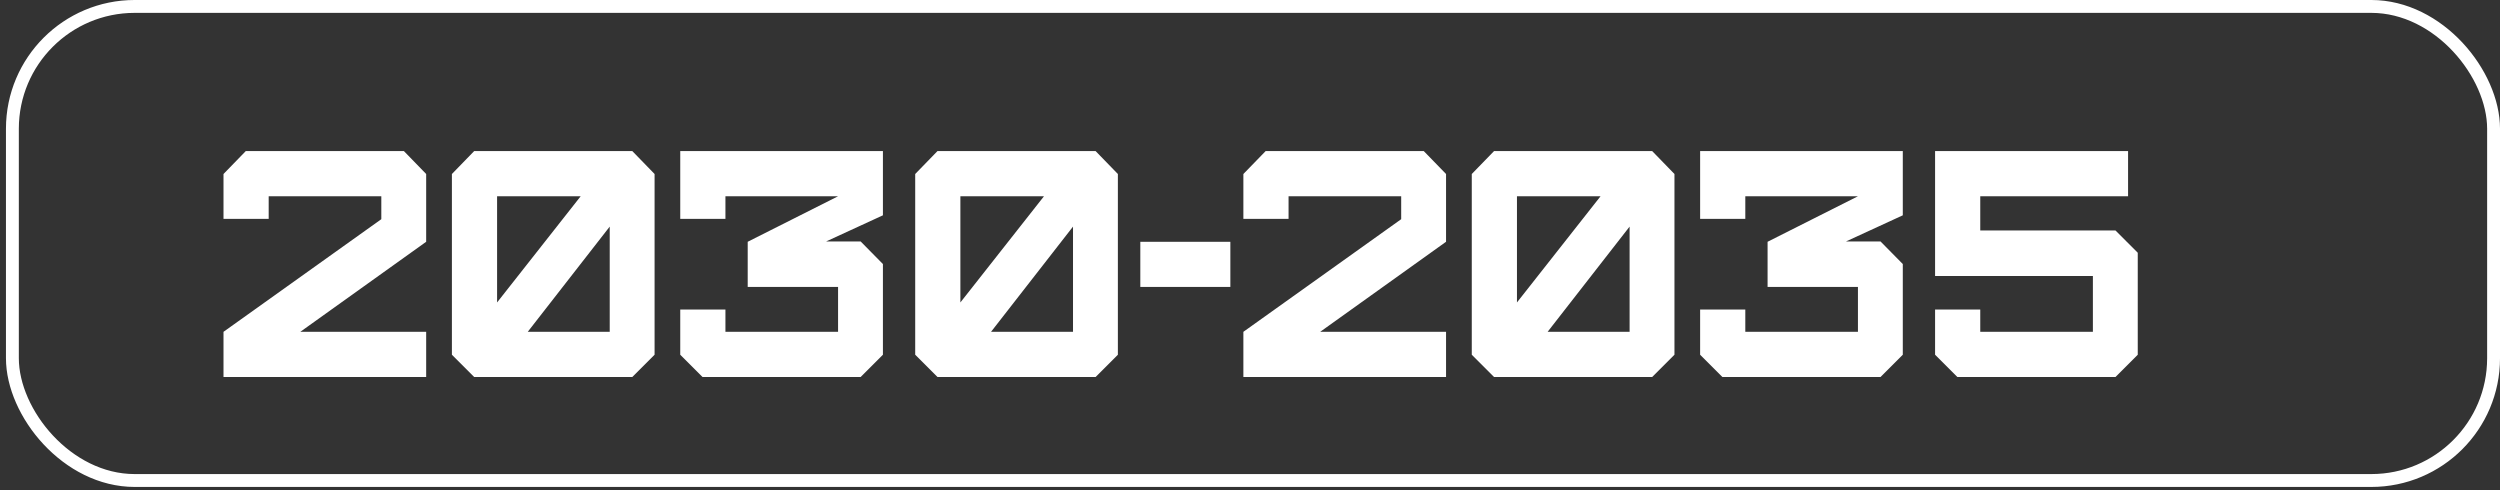 <?xml version="1.0" encoding="UTF-8"?> <svg xmlns="http://www.w3.org/2000/svg" width="260" height="51" viewBox="0 0 260 51" fill="none"><rect x="0" y="0" width="260" height="51" fill="#333333" stroke="none"/> <rect x="1.289" y="0.669" width="258.042" height="49.303" rx="12.718" stroke="white" stroke-width="1.339"></rect> <path d="M39.657 20.412H27.943V22.762H23.244V18.096L25.56 15.713H42.006L44.322 18.096V25.145L31.232 34.509H44.322V39.208H23.244V34.509L39.657 22.795V20.412ZM51.697 31.455L60.39 20.412H51.697V31.455ZM63.411 34.509V23.567L54.886 34.509H63.411ZM65.76 39.208H49.314L46.998 36.892V18.096L49.314 15.713H65.76L68.076 18.096V36.892L65.76 39.208ZM89.508 39.208H73.062L70.746 36.892V32.193H75.445V34.509H87.159V29.844H77.761V25.145L87.159 20.412H75.445V22.762H70.746V15.713H91.824V22.392L85.917 25.111H89.508L91.824 27.461V36.892L89.508 39.208ZM99.88 31.455L108.573 20.412H99.88V31.455ZM111.593 34.509V23.567L103.068 34.509H111.593ZM113.943 39.208H97.497L95.181 36.892V18.096L97.497 15.713H113.943L116.259 18.096V36.892L113.943 39.208ZM118.593 29.844V25.145H127.957V29.844H118.593ZM145.724 20.412H134.01V22.762H129.311V18.096L131.627 15.713H148.073L150.389 18.096V25.145L137.299 34.509H150.389V39.208H129.311V34.509L145.724 22.795V20.412ZM157.764 31.455L166.457 20.412H157.764V31.455ZM169.478 34.509V23.567L160.953 34.509H169.478ZM171.828 39.208H155.381L153.065 36.892V18.096L155.381 15.713H171.828L174.144 18.096V36.892L171.828 39.208ZM195.575 39.208H179.129L176.813 36.892V32.193H181.512V34.509H193.226V29.844H183.828V25.145L193.226 20.412H181.512V22.762H176.813V15.713H197.891V22.392L191.984 25.111H195.575L197.891 27.461V36.892L195.575 39.208ZM220.01 39.208H203.564L201.248 36.892V32.193H205.947V34.509H217.661V28.703H208.263H201.248V15.713H221.319V20.412H205.947V23.97H220.01L222.326 26.286V36.892L220.01 39.208Z" fill="white"></path> </svg> 